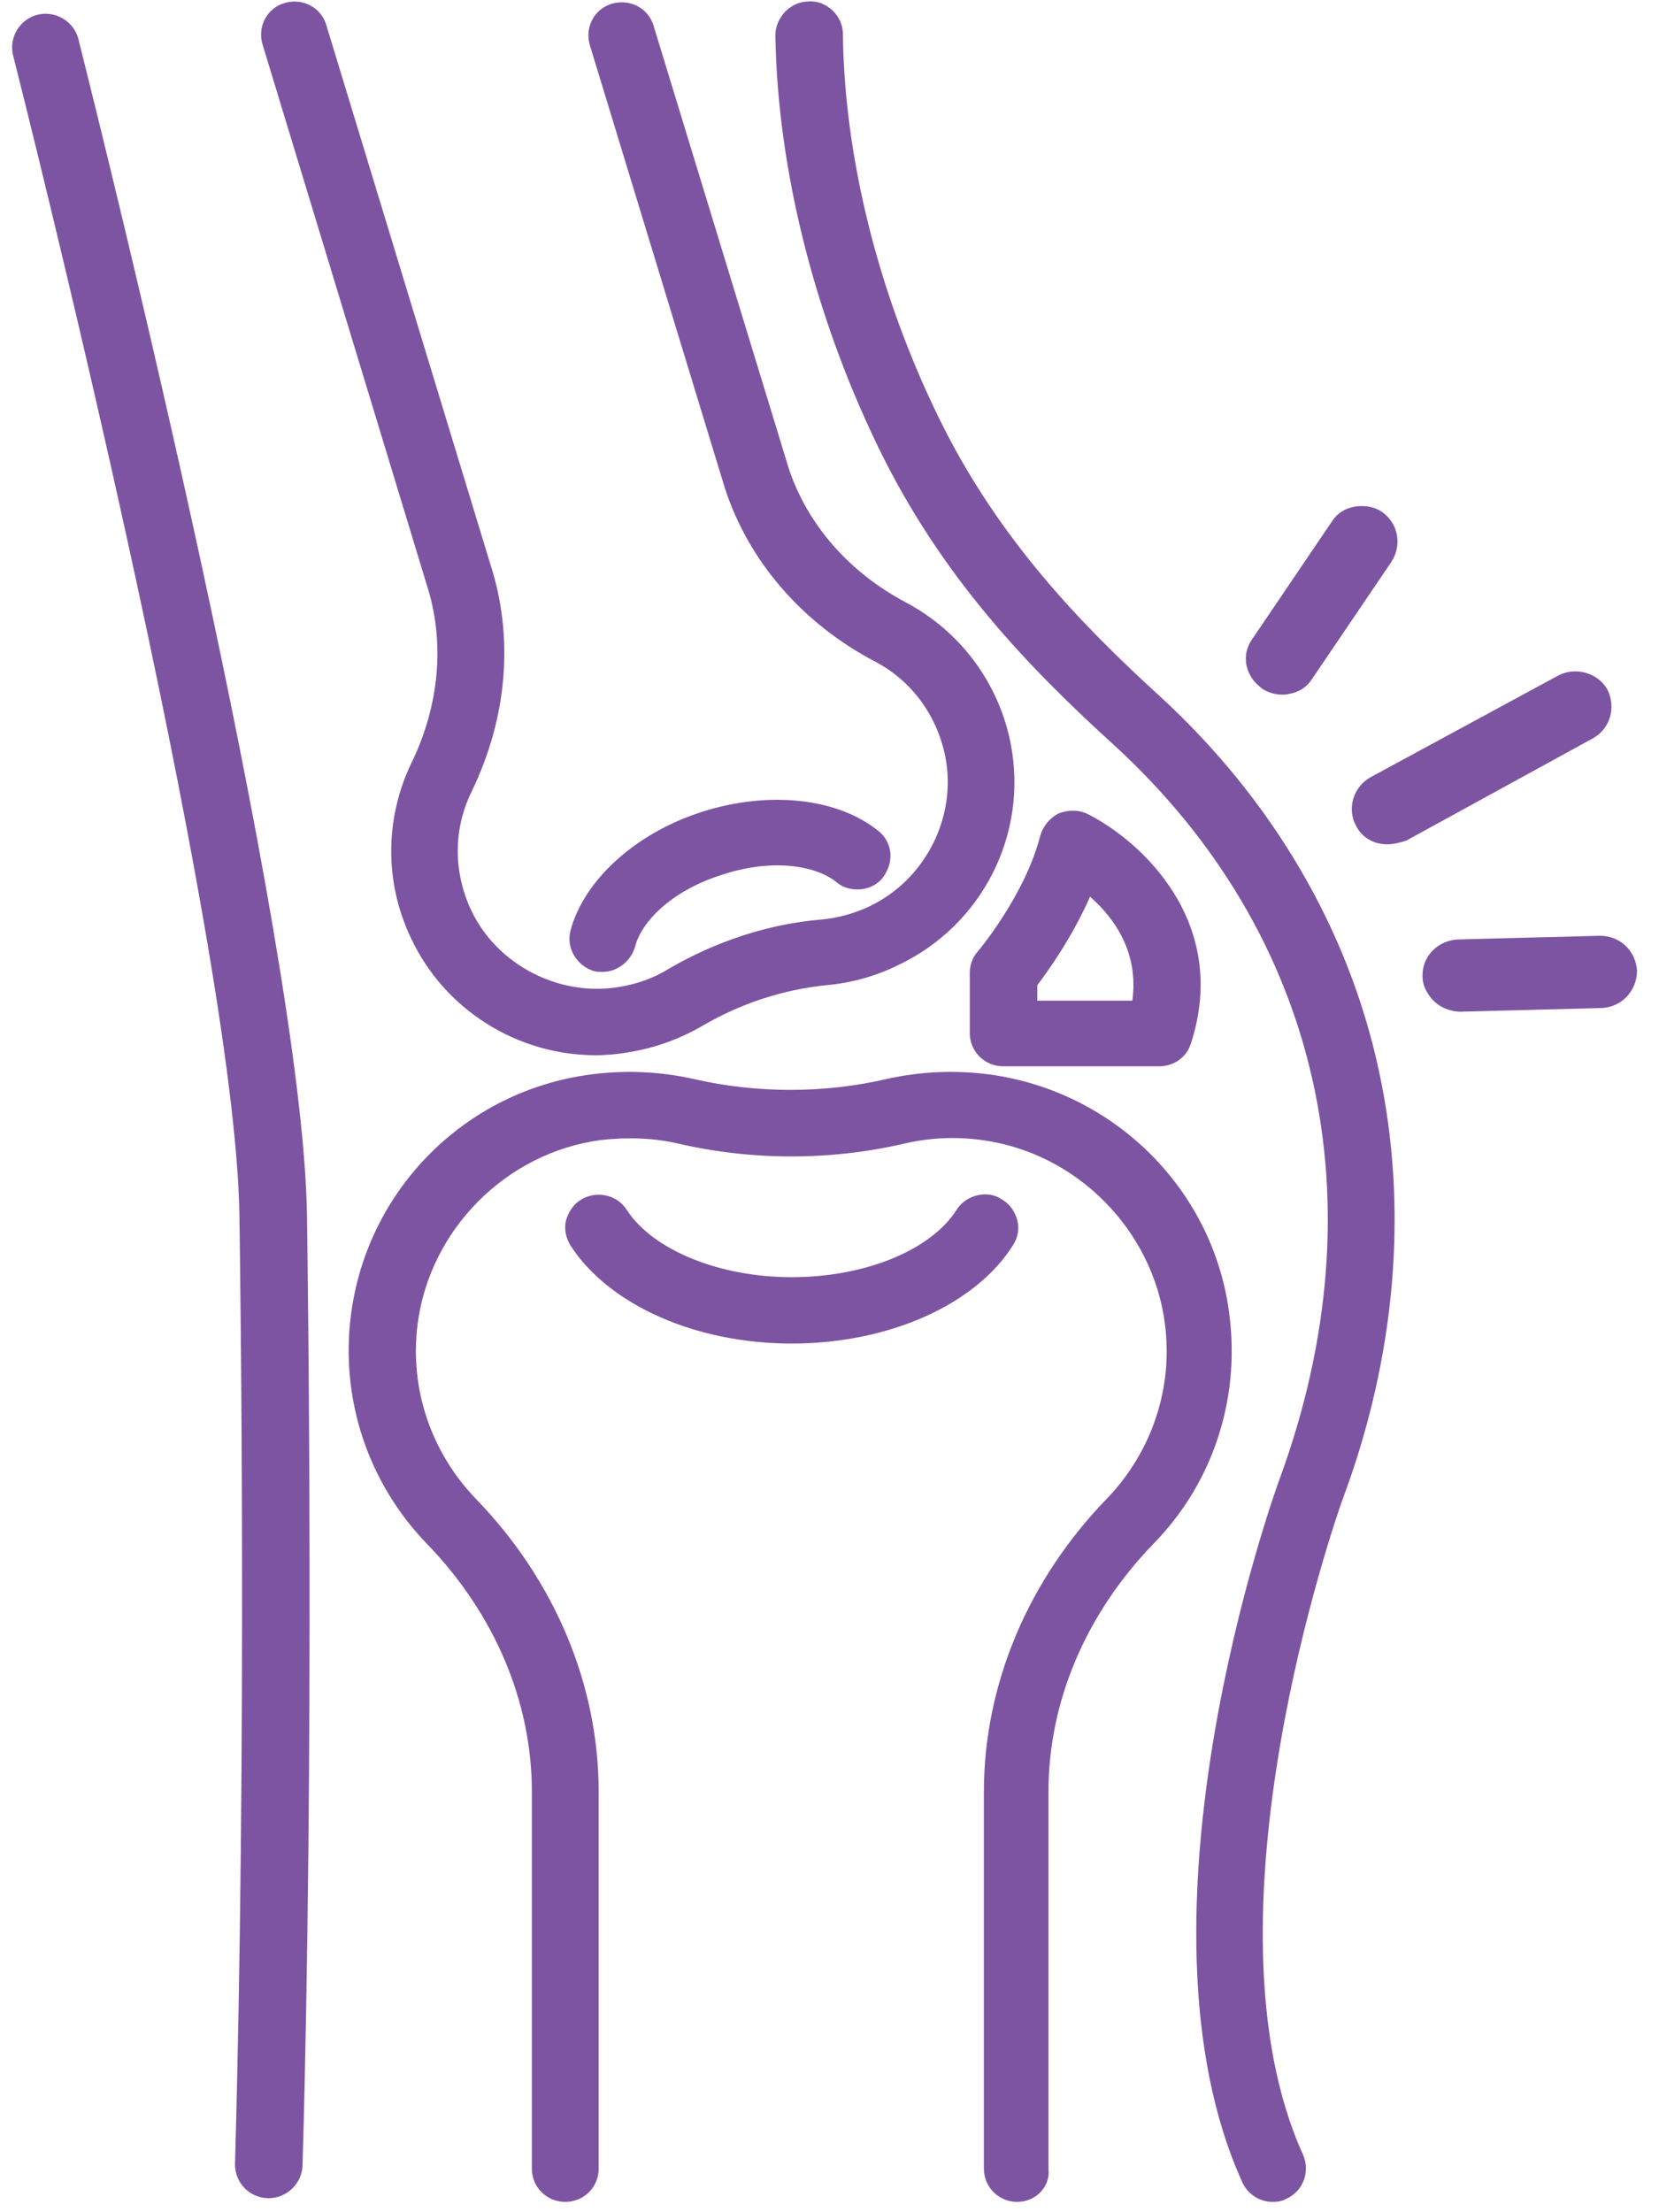 <?xml version="1.0" encoding="UTF-8"?>
<svg xmlns="http://www.w3.org/2000/svg" width="45" height="60" viewBox="0 0 45 60" fill="none">
  <path fill-rule="evenodd" clip-rule="evenodd" d="M37.398 29.02C36.573 25.2 34.519 21.7 31.479 18.9C29.285 16.9 27.05 14.58 25.46 11.32C23.829 7.98 22.903 4.28 22.863 0.92C22.863 0.68 22.762 0.46 22.581 0.28C22.4 0.12 22.178 0.02 21.937 0.04C21.695 0.04 21.474 0.14 21.293 0.32C21.131 0.5 21.031 0.72 21.031 0.96C21.091 4.56 22.078 8.52 23.809 12.1C25.52 15.64 27.896 18.1 30.231 20.22C35.808 25.34 37.459 32.58 34.721 40.08C34.539 40.56 30.453 52.02 33.694 59.18C33.835 59.5 34.157 59.72 34.519 59.72C34.64 59.72 34.781 59.7 34.882 59.64C35.345 59.44 35.546 58.9 35.345 58.44C32.438 52.036 36.231 41.195 36.406 40.697L36.412 40.68C37.881 36.76 38.203 32.72 37.398 29.02ZM24.574 16.34C26.044 17.12 27.09 18.52 27.413 20.16C27.896 22.62 26.648 25.1 24.353 26.18C23.749 26.48 23.084 26.66 22.42 26.72C21.232 26.84 20.085 27.22 19.058 27.82C18.474 28.16 17.83 28.4 17.165 28.52C16.843 28.58 16.501 28.62 16.159 28.62C14.025 28.62 12.052 27.38 11.146 25.44C10.421 23.92 10.441 22.18 11.166 20.68C11.931 19.1 12.072 17.38 11.569 15.84L7.12 1.2C6.979 0.72 7.24 0.22 7.724 0.08C8.207 -0.06 8.71 0.2 8.851 0.68L13.3 15.3C13.944 17.28 13.763 19.46 12.797 21.46C12.293 22.48 12.293 23.64 12.777 24.68C13.481 26.18 15.193 27.06 16.843 26.76C17.306 26.68 17.749 26.52 18.132 26.28C19.4 25.54 20.829 25.06 22.279 24.94C22.722 24.9 23.165 24.78 23.588 24.58C25.098 23.86 25.963 22.16 25.641 20.52C25.42 19.42 24.735 18.46 23.729 17.94C21.756 16.9 20.306 15.22 19.662 13.24L15.998 1.22C15.857 0.74 16.119 0.24 16.602 0.1C17.085 -0.04 17.588 0.22 17.729 0.7L21.393 12.7C21.896 14.22 23.024 15.52 24.574 16.34ZM23.829 22.54C24.01 22.68 24.131 22.9 24.151 23.14C24.171 23.38 24.091 23.6 23.95 23.8C23.809 23.98 23.587 24.1 23.346 24.12C23.104 24.14 22.863 24.08 22.681 23.92C22.158 23.5 21.011 23.26 19.601 23.72C18.192 24.16 17.387 25.02 17.226 25.68C17.105 26.08 16.743 26.36 16.34 26.36C16.28 26.36 16.199 26.36 16.119 26.34C15.897 26.28 15.696 26.12 15.575 25.92C15.454 25.72 15.414 25.48 15.474 25.24C15.837 23.88 17.226 22.6 19.038 22.02C20.849 21.44 22.722 21.64 23.829 22.54ZM27.594 59.72C27.09 59.72 26.688 59.32 26.688 58.82V48.6C26.688 45.7 27.876 42.86 30.03 40.64C31.238 39.38 31.822 37.66 31.6 35.92C31.278 33.36 29.204 31.26 26.627 30.92C25.903 30.82 25.198 30.86 24.514 31.02C22.52 31.48 20.407 31.48 18.414 31.02C17.729 30.86 17.024 30.84 16.3 30.92C13.723 31.26 11.649 33.36 11.327 35.92C11.106 37.66 11.69 39.38 12.897 40.64C15.052 42.86 16.239 45.7 16.239 48.6V58.82C16.239 59.32 15.837 59.72 15.333 59.72C14.83 59.72 14.427 59.32 14.427 58.82V48.6C14.427 46.16 13.421 43.78 11.589 41.88C9.998 40.24 9.233 37.98 9.515 35.7C9.938 32.28 12.616 29.58 16.038 29.14C16.964 29.02 17.89 29.06 18.796 29.26C20.527 29.66 22.36 29.66 24.071 29.26C24.977 29.06 25.903 29.02 26.829 29.14C30.251 29.6 32.949 32.3 33.352 35.7C33.633 37.98 32.889 40.24 31.278 41.88C29.446 43.78 28.439 46.16 28.439 48.6V58.82C28.5 59.3 28.097 59.72 27.594 59.72ZM27.191 32.54C27.392 32.66 27.533 32.86 27.594 33.1C27.654 33.32 27.614 33.56 27.473 33.78C26.446 35.4 24.091 36.44 21.474 36.44C18.877 36.44 16.521 35.4 15.474 33.78C15.354 33.58 15.293 33.34 15.354 33.1C15.414 32.88 15.555 32.66 15.756 32.54C16.179 32.28 16.743 32.4 17.004 32.82C17.709 33.9 19.501 34.64 21.474 34.64C23.447 34.64 25.238 33.92 25.943 32.82C26.064 32.62 26.265 32.48 26.507 32.42C26.748 32.36 26.99 32.4 27.191 32.54ZM29.506 22.08C29.265 21.96 28.983 21.96 28.721 22.06C28.479 22.18 28.298 22.4 28.218 22.66C27.815 24.26 26.547 25.78 26.527 25.8C26.386 25.96 26.305 26.16 26.305 26.38V28.02C26.305 28.52 26.708 28.92 27.211 28.92H31.439C31.841 28.92 32.184 28.68 32.304 28.3C33.371 25 30.936 22.8 29.506 22.08ZM30.714 27.14H28.137V26.72C28.439 26.32 29.083 25.42 29.567 24.32C30.231 24.9 30.895 25.84 30.714 27.14ZM7.26 59.62H7.28C7.784 59.62 8.186 59.22 8.206 58.74C8.529 47.533 8.351 34.694 8.329 33.12L8.329 33.118L8.329 33.114C8.328 33.051 8.328 33.007 8.328 32.982C8.327 32.97 8.327 32.963 8.327 32.96C8.211 25.403 2.837 3.904 2.184 1.289L2.183 1.288L2.153 1.167L2.127 1.06C2.006 0.58 1.503 0.28 1.019 0.4C0.536 0.52 0.234 1.02 0.355 1.5L0.36 1.521L0.36 1.521C0.569 2.347 6.396 25.38 6.495 33C6.495 33.008 6.496 33.062 6.497 33.158V33.158V33.158V33.158V33.159C6.519 34.717 6.697 47.382 6.374 58.7C6.374 59.2 6.757 59.6 7.26 59.62ZM37.337 22.86C37.418 22.88 37.519 22.9 37.619 22.9C37.78 22.9 37.962 22.86 38.143 22.8L43.216 20.02C43.679 19.76 43.84 19.18 43.599 18.7C43.337 18.24 42.733 18.08 42.27 18.32L37.176 21.08C36.713 21.34 36.532 21.92 36.774 22.38C36.874 22.6 37.076 22.78 37.337 22.86ZM34.781 18.84C34.58 18.84 34.398 18.78 34.237 18.68C34.117 18.58 33.996 18.48 33.915 18.32C33.734 18 33.754 17.62 33.976 17.32L36.13 14.14C36.271 13.92 36.492 13.78 36.754 13.74C37.016 13.7 37.277 13.74 37.479 13.88C37.922 14.18 38.042 14.78 37.74 15.24L35.586 18.42C35.445 18.64 35.224 18.78 34.962 18.82C34.902 18.84 34.841 18.84 34.781 18.84H34.781ZM38.727 26.94C38.908 27.24 39.21 27.42 39.593 27.44L43.438 27.34C43.981 27.32 44.404 26.88 44.404 26.32C44.364 25.78 43.941 25.38 43.397 25.38L39.552 25.48C39.009 25.5 38.566 25.94 38.586 26.48C38.586 26.66 38.646 26.82 38.727 26.94Z" fill="#7D54A2"></path>
</svg>
